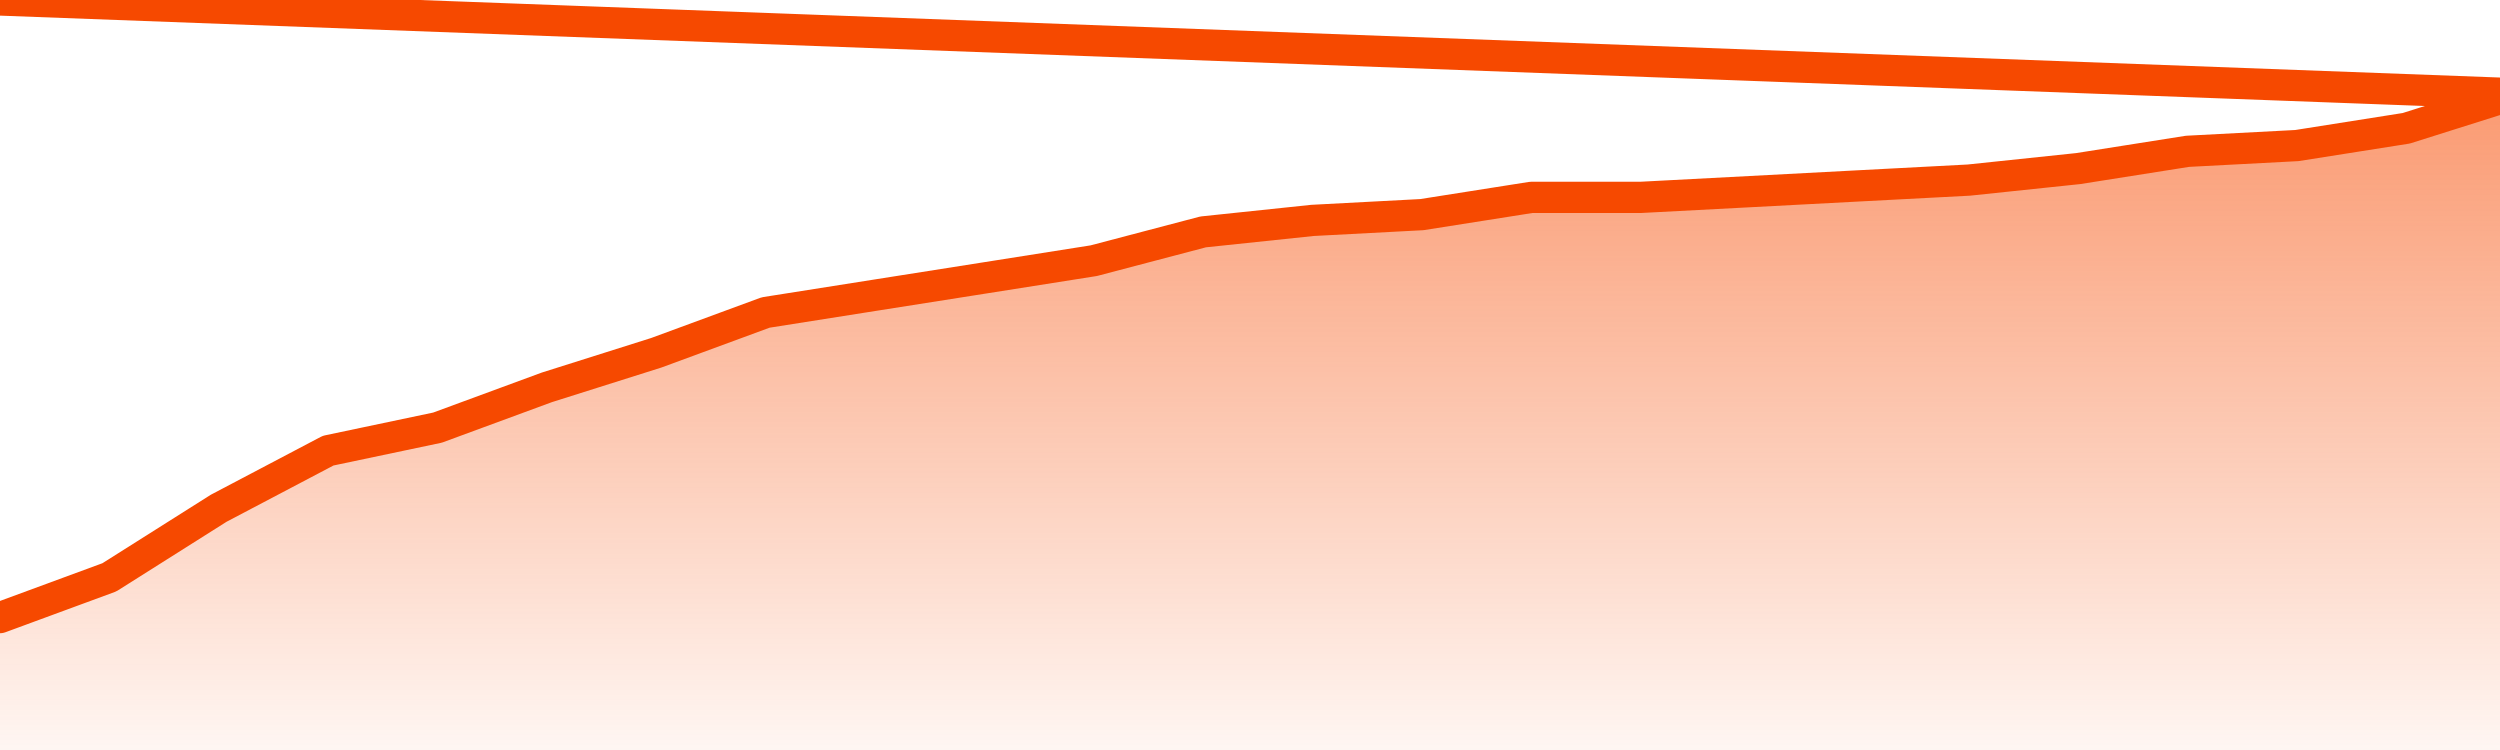       <svg
        version="1.1"
        xmlns="http://www.w3.org/2000/svg"
        width="80"
        height="24"
        viewBox="0 0 80 24">
        <defs>
          <linearGradient x1=".5" x2=".5" y2="1" id="gradient">
            <stop offset="0" stop-color="#F64900"/>
            <stop offset="1" stop-color="#f64900" stop-opacity="0"/>
          </linearGradient>
        </defs>
        <path
          fill="url(#gradient)"
          fill-opacity="0.56"
          stroke="none"
          d="M 0,26 0.0,19.763 3.5,18.474 7.0,16.263 10.5,14.421 14.0,13.684 17.5,12.395 21.0,11.289 24.5,10.0 28.0,9.447 31.5,8.895 35.0,8.342 38.5,7.421 42.0,7.053 45.5,6.868 49.0,6.316 52.5,6.316 56.0,6.132 59.5,5.947 63.0,5.763 66.5,5.395 70.0,4.842 73.5,4.658 77.0,4.105 80.5,3.0 82,26 Z"
        />
        <path
          fill="none"
          stroke="#F64900"
          stroke-width="1"
          stroke-linejoin="round"
          stroke-linecap="round"
          d="M 0.0,19.763 3.5,18.474 7.0,16.263 10.5,14.421 14.0,13.684 17.5,12.395 21.0,11.289 24.5,10.0 28.0,9.447 31.5,8.895 35.0,8.342 38.5,7.421 42.0,7.053 45.5,6.868 49.0,6.316 52.5,6.316 56.0,6.132 59.5,5.947 63.0,5.763 66.5,5.395 70.0,4.842 73.5,4.658 77.0,4.105 80.5,3.0.join(' ') }"
        />
      </svg>
